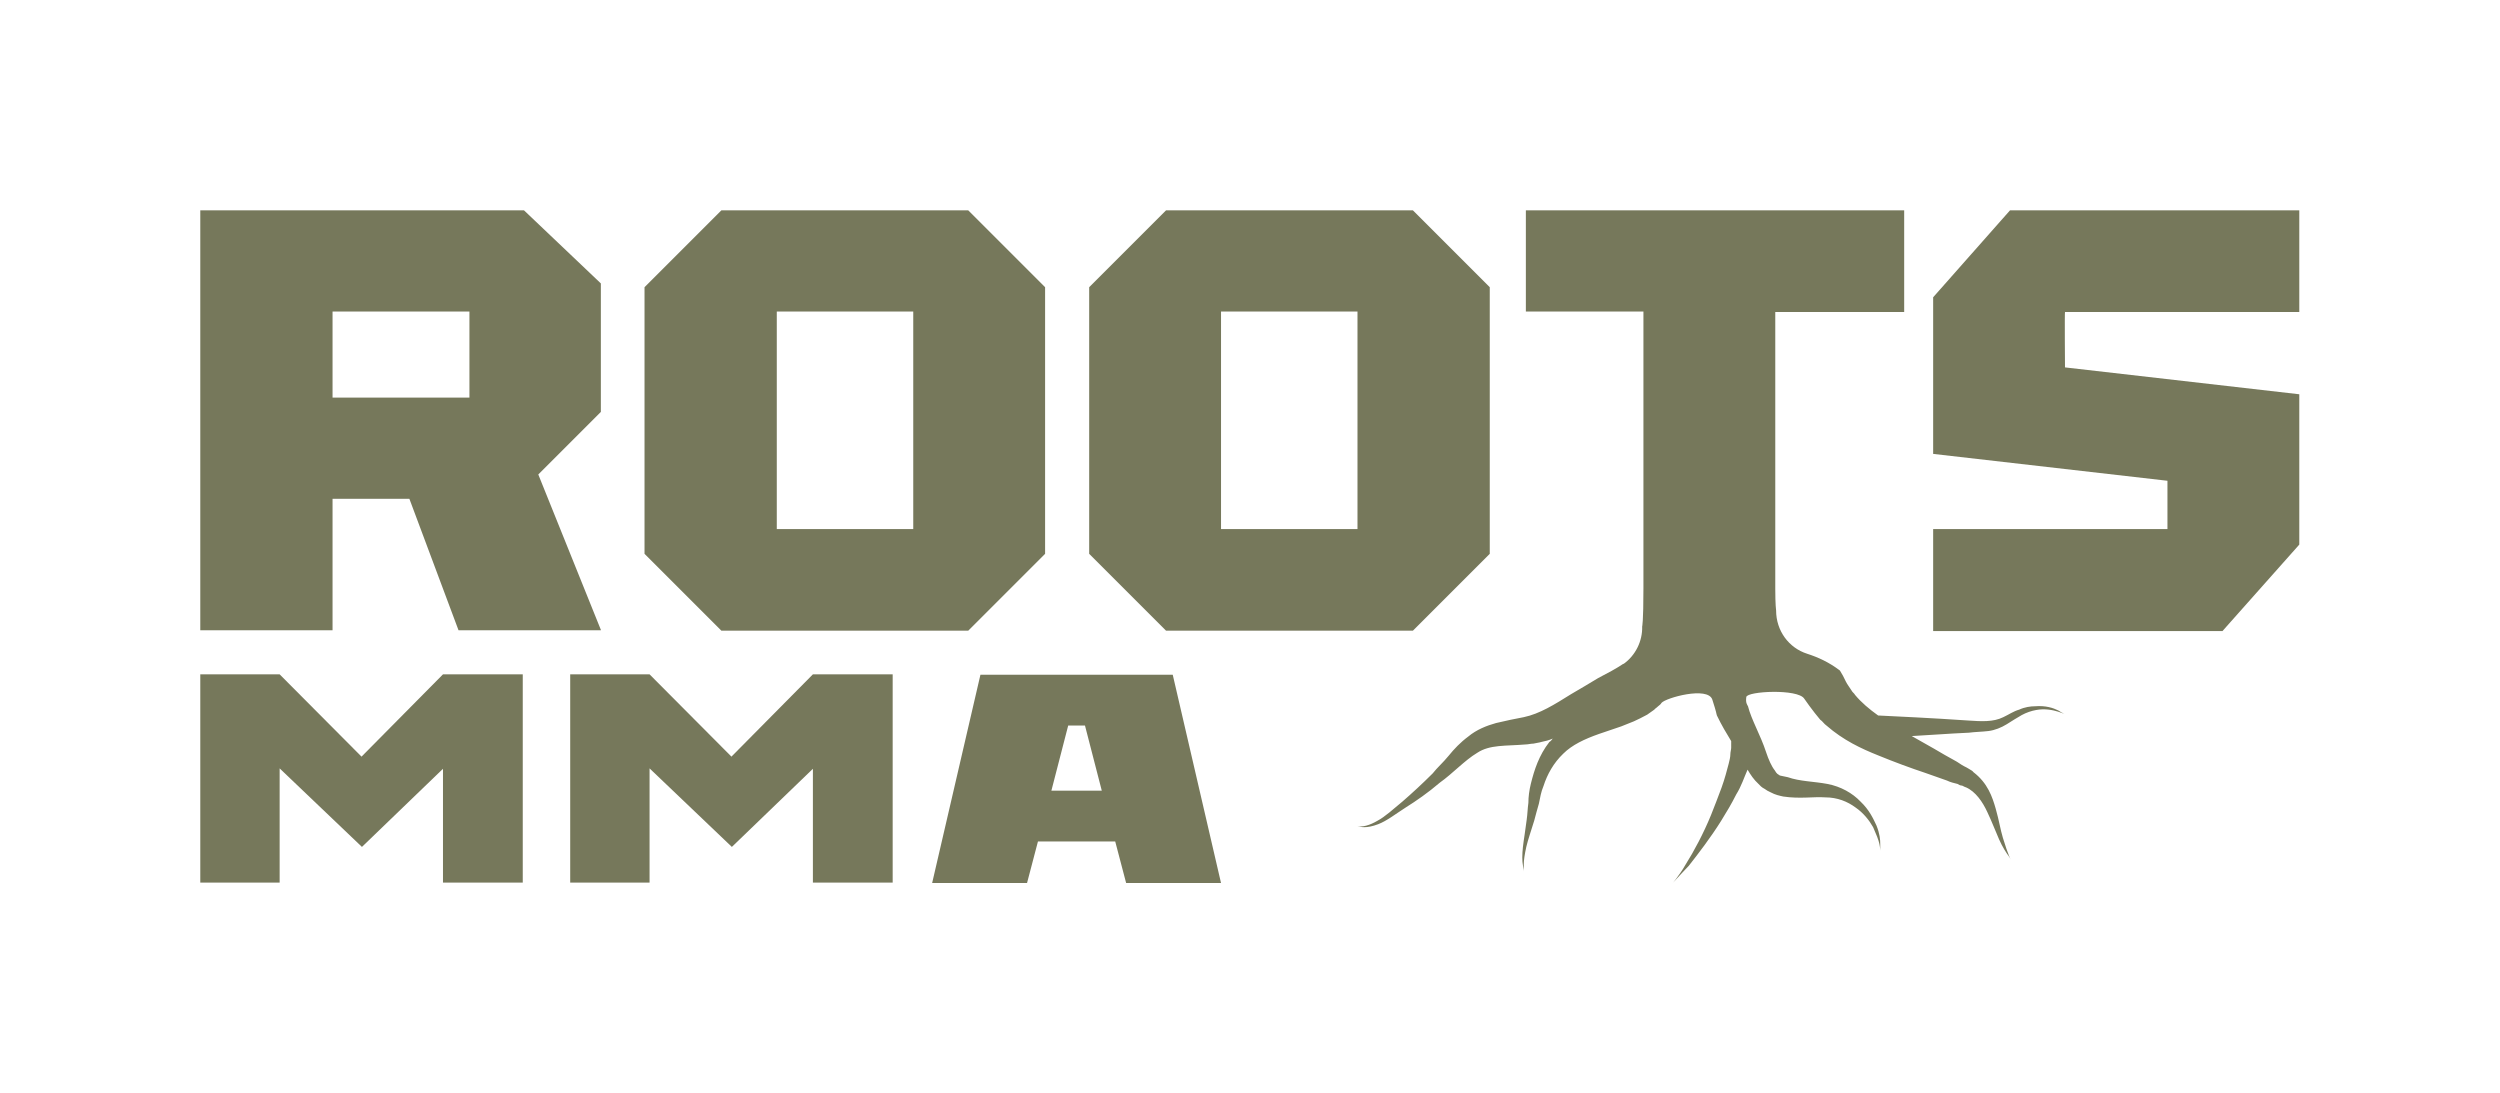 <?xml version="1.0" encoding="utf-8"?>
<svg xmlns="http://www.w3.org/2000/svg" style="enable-background:new 0 0 595.4 260.3;" version="1.1" viewBox="0 0 595.4 260.3" x="0px" y="0px">
<style type="text/css">
	.st0{display:none;}
	.st1{fill:#FFFFFF;}
	.st2{fill:#76785B;}
	.st3{fill:none;stroke:#76785B;stroke-width:9.3;stroke-miterlimit:10;}
	.st4{fill:none;stroke:#76785B;stroke-width:10;stroke-miterlimit:10;}
	.st5{fill:#FC2600;}
	.st6{fill:none;stroke:#76785B;stroke-width:14.4;stroke-miterlimit:10;}
	.st7{fill:none;stroke:#FFFFFF;stroke-width:14.4;stroke-miterlimit:10;}
	.st8{fill:none;stroke:#000000;stroke-width:14.4;stroke-miterlimit:10;}
</style>
<g class="st0" id="bg">
</g>
<g id="Ebene_1">
</g>
<g id="Ebene_4">
</g>
<g id="logostelle">
	<g>
		<path class="st2" d="M124.8,50.1l18.3,17.4v30.6L128.2,113l14.9,37v0.1h-33.9l-11.7-31.3H79.2v31.3H47.7V50.1H124.8z M111.8,74.2&#xA;			H79.2v20.5h32.6V74.2z"/>
		<path class="st2" d="M153.5,68.4l18.3-18.3h58.8l18.3,18.3v63.5l-18.3,18.3h-58.8l-18.3-18.3V68.4z M217.5,74.2H185V126h32.5V74.2&#xA;			z"/>
		<path class="st2" d="M259.4,68.4l18.3-18.3h58.8l18.3,18.3v63.5l-18.3,18.3h-58.8l-18.3-18.3V68.4z M323.3,74.2h-32.5V126h32.5&#xA;			V74.2z"/>
		<path class="st2" d="M491.6,170c-0.3-0.1-0.8-0.3-1.4-0.5c-1.3-0.4-3.2-0.8-5.3-0.4c-1.1,0.2-2.3,0.6-3.4,1.2&#xA;			c-1.1,0.6-2.3,1.4-3.6,2.2c-1.3,0.8-2.8,1.4-4.3,1.6c-1.7,0.2-3.2,0.2-4.7,0.4c-4.7,0.2-9.6,0.6-13.6,0.8c1.7,1,3.6,2,5.3,3&#xA;			c1.7,1,3.4,2,4.9,2.8c0.8,0.4,1.5,1,2.3,1.4c0.4,0.2,0.8,0.4,1.1,0.6c0.6,0.4,0.8,0.4,1.1,0.8c3.4,2.6,4.5,5.9,5.3,8.7&#xA;			c0.8,2.8,1.1,4.9,1.7,6.9c0.6,2,1.1,3.4,1.5,4.4c0.1,0.3,0.3,0.6,0.4,0.8c-0.1-0.2-0.3-0.5-0.5-0.8c-0.6-0.8-1.5-2.2-2.3-4&#xA;			c-0.8-1.8-1.7-4.2-2.8-6.5c-1.1-2.4-2.8-4.9-5.1-5.9c-0.2,0-0.8-0.4-0.9-0.4c-0.4,0-0.8-0.2-1.1-0.4c-0.8-0.2-1.7-0.4-2.5-0.8&#xA;			c-1.7-0.6-3.4-1.2-5.1-1.8c-3.6-1.2-7.4-2.6-11.3-4.2c-4-1.6-8.3-3.6-12.3-7.1c-0.6-0.4-0.9-1-1.5-1.4l-1.3-1.6&#xA;			c-0.9-1.2-1.7-2.2-2.5-3.4c-1.5-2.4-13.6-1.8-13.8-0.4c-0.2,1.4,0.2,1.8,0.4,2.2c0.8,3.2,3,6.9,4.3,10.9c0.6,1.8,1.3,3.4,2.1,4.4&#xA;			c0.2,0.4,0.4,0.6,0.6,0.8l0.6,0.4l1.9,0.4c2.8,1,6.2,1,9.4,1.6c3.2,0.6,6,2.2,7.9,4.2c2.1,2,3,4,3.8,5.7c0.8,2,0.9,3.4,0.9,4.4&#xA;			c0,1,0,1.6,0,1.6s0-0.6-0.2-1.6c-0.2-1-0.8-2.4-1.5-4c-0.9-1.6-2.3-3.4-4.2-4.7c-1.9-1.4-4.3-2.4-7.2-2.4c-2.8-0.2-6,0.4-10-0.2&#xA;			c-0.9-0.2-1.9-0.4-3-1l-0.8-0.4l-0.6-0.4c-0.8-0.4-1.1-0.8-1.5-1.2c-1.1-1-1.9-2.2-2.6-3.4c-0.8,1.8-1.5,4-2.7,5.9&#xA;			c-1.1,2.2-2.3,4.2-3.6,6.3c-2.5,4-5.5,7.9-7.7,10.7c-1.3,1.4-2.3,2.4-3,3.2c-0.4,0.4-0.7,0.8-0.9,1c0.2-0.2,0.4-0.5,0.8-1&#xA;			c0.6-0.8,1.5-2,2.4-3.6c1.9-3,4.2-7.3,6-11.7c0.9-2.2,1.7-4.4,2.5-6.5c0.8-2.2,1.3-4.2,1.7-5.7c0.2-0.8,0.4-1.6,0.4-2.2&#xA;			s0.2-1.2,0.2-1.6v-1.6c-1.1-1.8-2.3-3.8-3.4-6.1c-0.2-0.6,0-0.4-1.1-3.8c-1.1-3.2-11.1-0.4-12.1,0.8c-0.2,0.4-0.6,0.6-0.8,0.8&#xA;			c-0.4,0.4-0.8,0.6-0.9,0.8l-1.7,1.2c-1.1,0.6-2.3,1.2-3.2,1.6l-3,1.2c-1.7,0.6-3.6,1.2-5.3,1.8c-3.4,1.2-6.4,2.6-8.5,4.7&#xA;			c-2.3,2.2-3.8,4.9-4.7,7.7c-0.6,1.4-0.8,2.8-1.1,4.2c-0.4,1.4-0.8,2.8-1.1,4c-0.8,2.6-1.5,4.6-1.9,6.3c-0.4,1.8-0.6,3.2-0.6,4.2&#xA;			c0,1,0,1.6,0,1.6s0-0.4-0.2-1.4c-0.2-1-0.2-2.6,0-4.4c0.2-1.8,0.6-4,0.9-6.5c0.2-1.4,0.2-2.6,0.4-4c0-1.4,0.2-3,0.6-4.6&#xA;			c0.8-3.2,1.9-6.7,4.4-9.9c0.4-0.2,0.6-0.6,0.8-0.8c-0.9,0.4-1.7,0.6-2.7,0.8c-0.6,0.2-1.1,0.2-1.9,0.4c-0.6,0-1.3,0.2-1.9,0.2&#xA;			c-2.3,0.2-4.5,0.2-6.4,0.4c-1.9,0.2-3.6,0.6-5.1,1.6c-3,1.8-5.8,4.9-8.9,7.1c-2.8,2.4-5.7,4.4-8.1,5.9c-2.5,1.6-4.5,3.2-6.6,4&#xA;			c-1.3,0.5-2.4,0.7-3.3,0.7c-0.6,0-1.1-0.1-1.6-0.3c1.1,0.4,3-0.2,4.7-1.2c1.9-1,3.8-2.8,6-4.6c2.3-2,4.7-4.2,7.2-6.7&#xA;			c1.1-1.4,2.5-2.6,3.8-4.2c1.3-1.6,2.8-3.2,4.7-4.6c1.9-1.6,4.4-2.6,6.6-3.2c2.5-0.6,4.5-1,6.6-1.4c3.8-0.8,7.3-3,11.3-5.5&#xA;			c2.1-1.2,4.4-2.6,6.4-3.8c2.3-1.2,4.2-2.2,6-3.4c0,0,0,0,0.1,0c2.8-2,4.5-5.4,4.4-8.9c0,0,0.3-0.9,0.3-9.1V74.2h-28V50.1h90.1&#xA;			v24.2h-30.7v65.9c0,3.9,0.2,5.2,0.2,5.2c0,4.8,3,8.9,7.4,10.3c2.5,0.8,5.2,2,7.8,4c0.5,0.8,1,1.7,1.4,2.6c0.2,0.4,0.4,0.7,0.6,1&#xA;			l0.8,1.2c0.2,0.4,0.6,0.6,0.8,1c1.5,1.8,3.4,3.4,5.5,4.9c4.1,0.2,12.8,0.6,21.5,1.2c3,0.2,5.9,0.4,8.3-0.8&#xA;			c1.3-0.6,2.4-1.4,3.8-1.8c1.3-0.6,2.7-0.8,3.8-0.8c2.5-0.2,4.3,0.4,5.5,1C490.6,169.5,491.2,169.8,491.6,170z"/>
		<path class="st2" d="M516.2,125.9v-11.4l-55.8-6.4V70.8l18.3-20.7h68.9v24.2h-55.8c-0.1,0,0,13.2,0,13.2l55.8,6.4v35.8l-18.3,20.6&#xA;			h-68.9v-24.3H516.2z"/>
		<path class="st2" d="M105.6,183l-19.4,18.7L66.6,183v27.2H47.7v-49.6h18.9l19.5,19.6l19.4-19.6h19v49.6h-19V183z"/>
		<path class="st2" d="M193.7,183l-19.4,18.7L154.7,183v27.2h-18.9v-49.6h18.9l19.5,19.6l19.4-19.6h19v49.6h-19V183z"/>
		<path class="st2" d="M279.3,160.7l11.5,49.6h-22.6l-2.6-9.9h-18.4l-2.6,9.9H222l11.5-49.6L279.3,160.7z M258.4,172.8h-4l-4,15.5&#xA;			h12L258.4,172.8z"/>
	</g>
</g>
</svg>